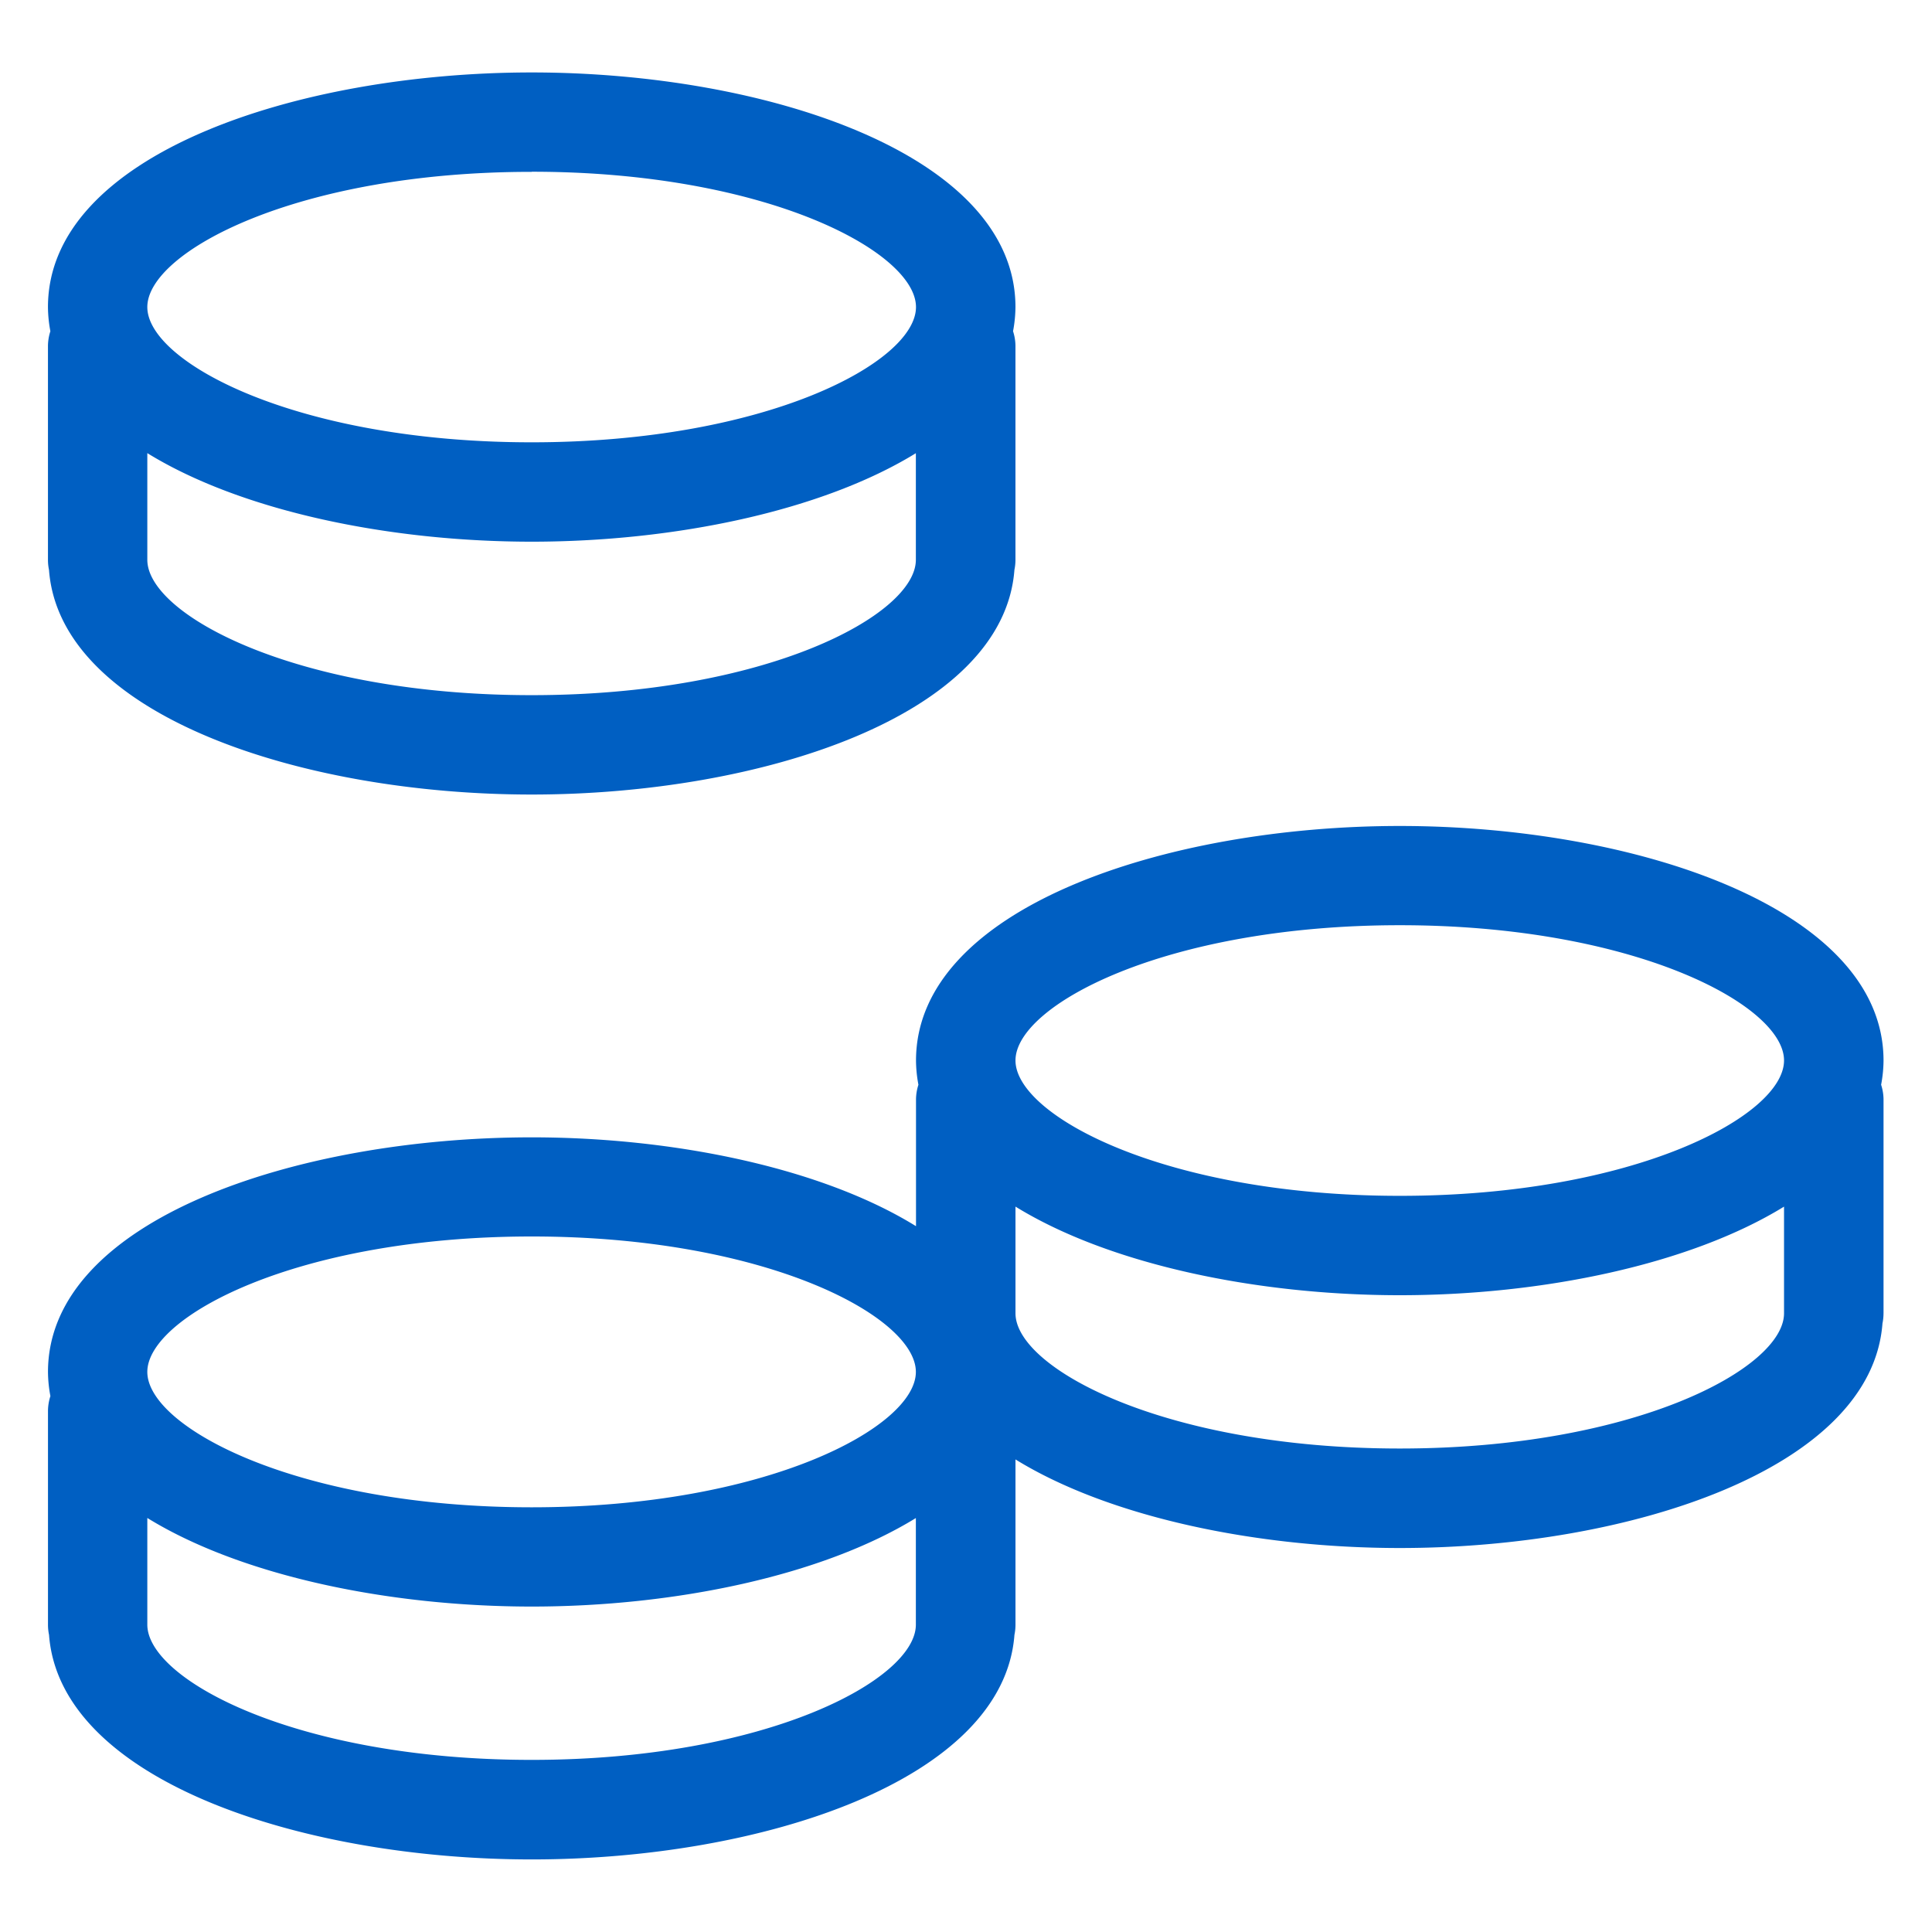 <svg xmlns="http://www.w3.org/2000/svg" width="80" height="80" viewBox="0 0 80 80">
<defs>
    <style>
      .cls-1 {
        fill: #005fc2;
        fill-rule: evenodd;
      }
    </style>
  </defs>
  <path class="cls-1" d="M77.992,54.381a2.062,2.062,0,0,1-.043.419c-0.454,6.038-10.5,9.3-19.986,9.3-5.9,0-12.015-1.265-15.914-3.668v6.845a2.06,2.06,0,0,1-.043.418c-0.453,6.037-10.5,9.3-19.987,9.3s-19.536-3.259-19.989-9.3a2.06,2.06,0,0,1-.043-0.418V58.421a2.03,2.03,0,0,1,.1-0.611,5.557,5.557,0,0,1-.1-1c0-6.311,10.321-9.715,20.032-9.715,5.907,0,12.018,1.27,15.911,3.679V45.529a2.03,2.03,0,0,1,.1-0.612,5.558,5.558,0,0,1-.1-1c0-6.311,10.322-9.715,20.034-9.715s20.029,3.4,20.029,9.715a5.548,5.548,0,0,1-.1,1,2.03,2.03,0,0,1,.1.612v8.852ZM22.018,51.2C12.3,51.2,6.1,54.524,6.1,56.808s6.2,5.606,15.913,5.606,15.911-3.32,15.911-5.606S31.73,51.2,22.018,51.2ZM37.929,62.856c-3.9,2.4-10.01,3.668-15.911,3.668S10,65.259,6.1,62.856v4.417c0,2.284,6.2,5.6,15.913,5.6s15.911-3.32,15.911-5.6V62.856ZM57.963,38.311c-9.715,0-15.914,3.32-15.914,5.6s6.2,5.606,15.914,5.606,15.91-3.319,15.91-5.606S67.675,38.311,57.963,38.311Zm15.91,11.653c-3.9,2.4-10.01,3.668-15.91,3.668s-12.015-1.265-15.914-3.669v4.417c0,2.284,6.2,5.6,15.914,5.6s15.91-3.32,15.91-5.6V49.964ZM22.018,32.9c-9.49,0-19.536-3.26-19.989-9.3a2.062,2.062,0,0,1-.043-0.418V14.327a2.031,2.031,0,0,1,.1-0.611,5.555,5.555,0,0,1-.1-1C1.986,6.4,12.307,3,22.018,3s20.03,3.4,20.03,9.715a5.56,5.56,0,0,1-.1,1,2.032,2.032,0,0,1,.1.611v8.852a2.059,2.059,0,0,1-.043.418C41.552,29.635,31.508,32.9,22.018,32.9Zm0-25.784C12.3,7.111,6.1,10.431,6.1,12.715s6.2,5.6,15.913,5.6S37.929,15,37.929,12.715,31.73,7.111,22.018,7.111ZM37.929,18.763c-3.9,2.4-10.01,3.667-15.911,3.667S10,21.166,6.1,18.763v4.416c0,2.286,6.2,5.606,15.913,5.606s15.911-3.32,15.911-5.606V18.763Z"/>
</svg>
